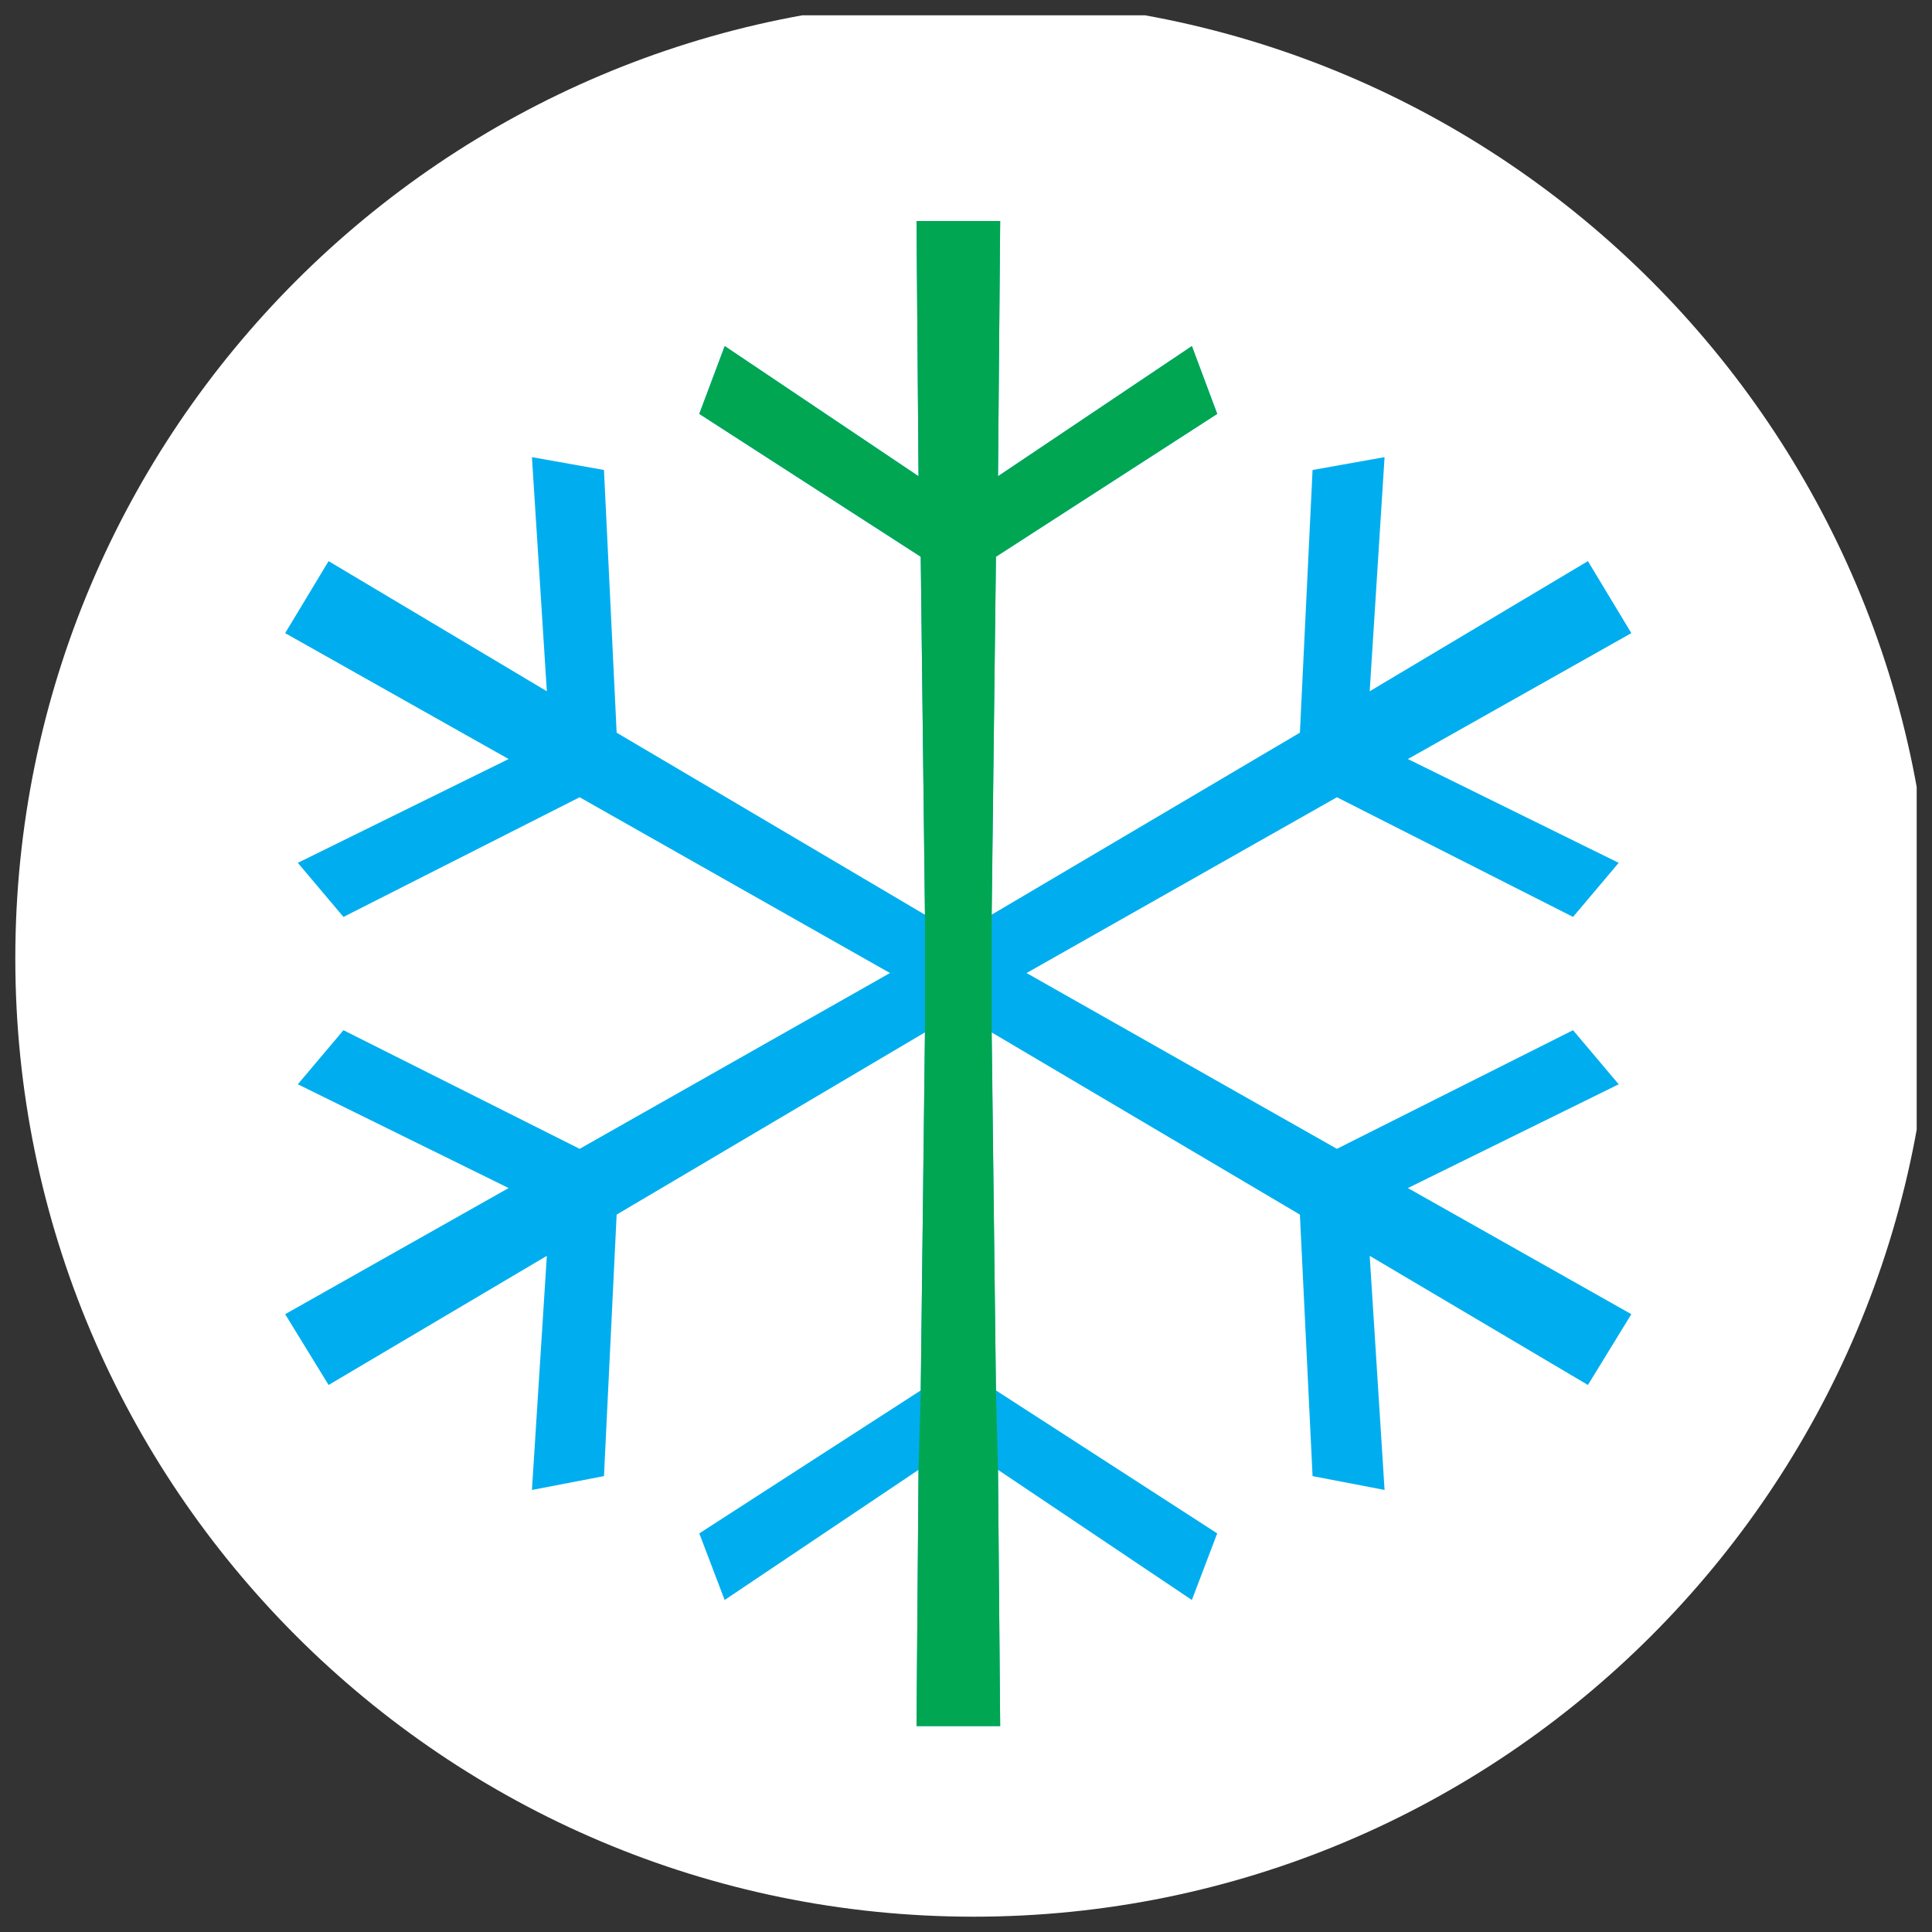 <?xml version="1.0" encoding="UTF-8"?>
<svg id="Layer_1" data-name="Layer 1" xmlns="http://www.w3.org/2000/svg" xmlns:xlink="http://www.w3.org/1999/xlink" viewBox="0 0 526.17 526.17">
  <rect x="0" y="0" width="526.17" height="526.17" fill="#333333" stroke="none"/>
  <defs>
    <style>
      .cls-1 {
        clip-path: url(#clippath);
      }

      .cls-2 {
        fill: none;
      }

      .cls-2, .cls-3, .cls-4, .cls-5 {
        stroke-width: 0px;
      }

      .cls-3 {
        fill: #00aeef;
      }

      .cls-3, .cls-4, .cls-5 {
        fill-rule: evenodd;
      }

      .cls-4 {
        fill: #fff;
      }

      .cls-5 {
        fill: #00a651;
      }
    </style>
    <clipPath id="clippath">
      <rect class="cls-2" y="4.17" width="522" height="522"/>
    </clipPath>
  </defs>
  <g class="cls-1">
    <path class="cls-4" d="M526.17,261c0,144.07-116.93,261-261,261S4.17,405.07,4.17,261,121.09,0,265.17,0s261,116.93,261,261h0ZM0,4.17"/>
  </g>
  <polygon class="cls-3" points="444.29 357.91 432.46 377.19 373.03 342.02 377.08 405.78 357.47 402.01 354.02 330.79 270.05 281.16 271.24 378.67 331.5 417.61 324.6 435.75 271.8 400.3 272.39 470.09 249.61 470.09 250.16 400.3 197.35 435.75 190.45 417.61 250.76 378.67 251.91 281.16 167.94 330.79 164.49 402.01 144.87 405.78 148.93 342.02 89.49 377.19 77.66 357.91 138.52 323.56 81.11 295.3 93.54 280.57 157.86 312.88 242.38 265 157.86 217.13 93.54 249.72 81.11 234.99 138.52 206.72 77.66 172.43 89.49 152.82 148.93 188.26 144.87 124.5 164.49 128 167.94 199.54 251.91 249.12 250.76 151.62 190.45 112.72 197.35 94.26 250.16 129.71 249.61 60.19 272.39 60.19 271.8 129.71 324.6 94.26 331.5 112.72 271.24 151.62 270.05 249.12 354.02 199.54 357.47 128 377.08 124.5 373.03 188.26 432.46 152.82 444.29 172.43 383.43 206.72 440.84 234.99 428.41 249.72 364.1 217.13 279.58 265 364.1 312.88 428.41 280.57 440.84 295.3 383.43 323.56 444.29 357.91"/>
  <polygon class="cls-5" points="270.09 281.16 271.24 378.67 271.8 400.3 272.39 470.09 249.61 470.09 250.16 400.3 250.76 378.67 251.91 281.16 251.91 249.12 250.76 151.62 190.45 112.72 197.4 94.26 250.16 129.71 249.61 60.19 272.39 60.19 271.8 129.71 324.6 94.26 331.5 112.72 271.24 151.62 270.09 249.12 270.09 281.16"/>
</svg>